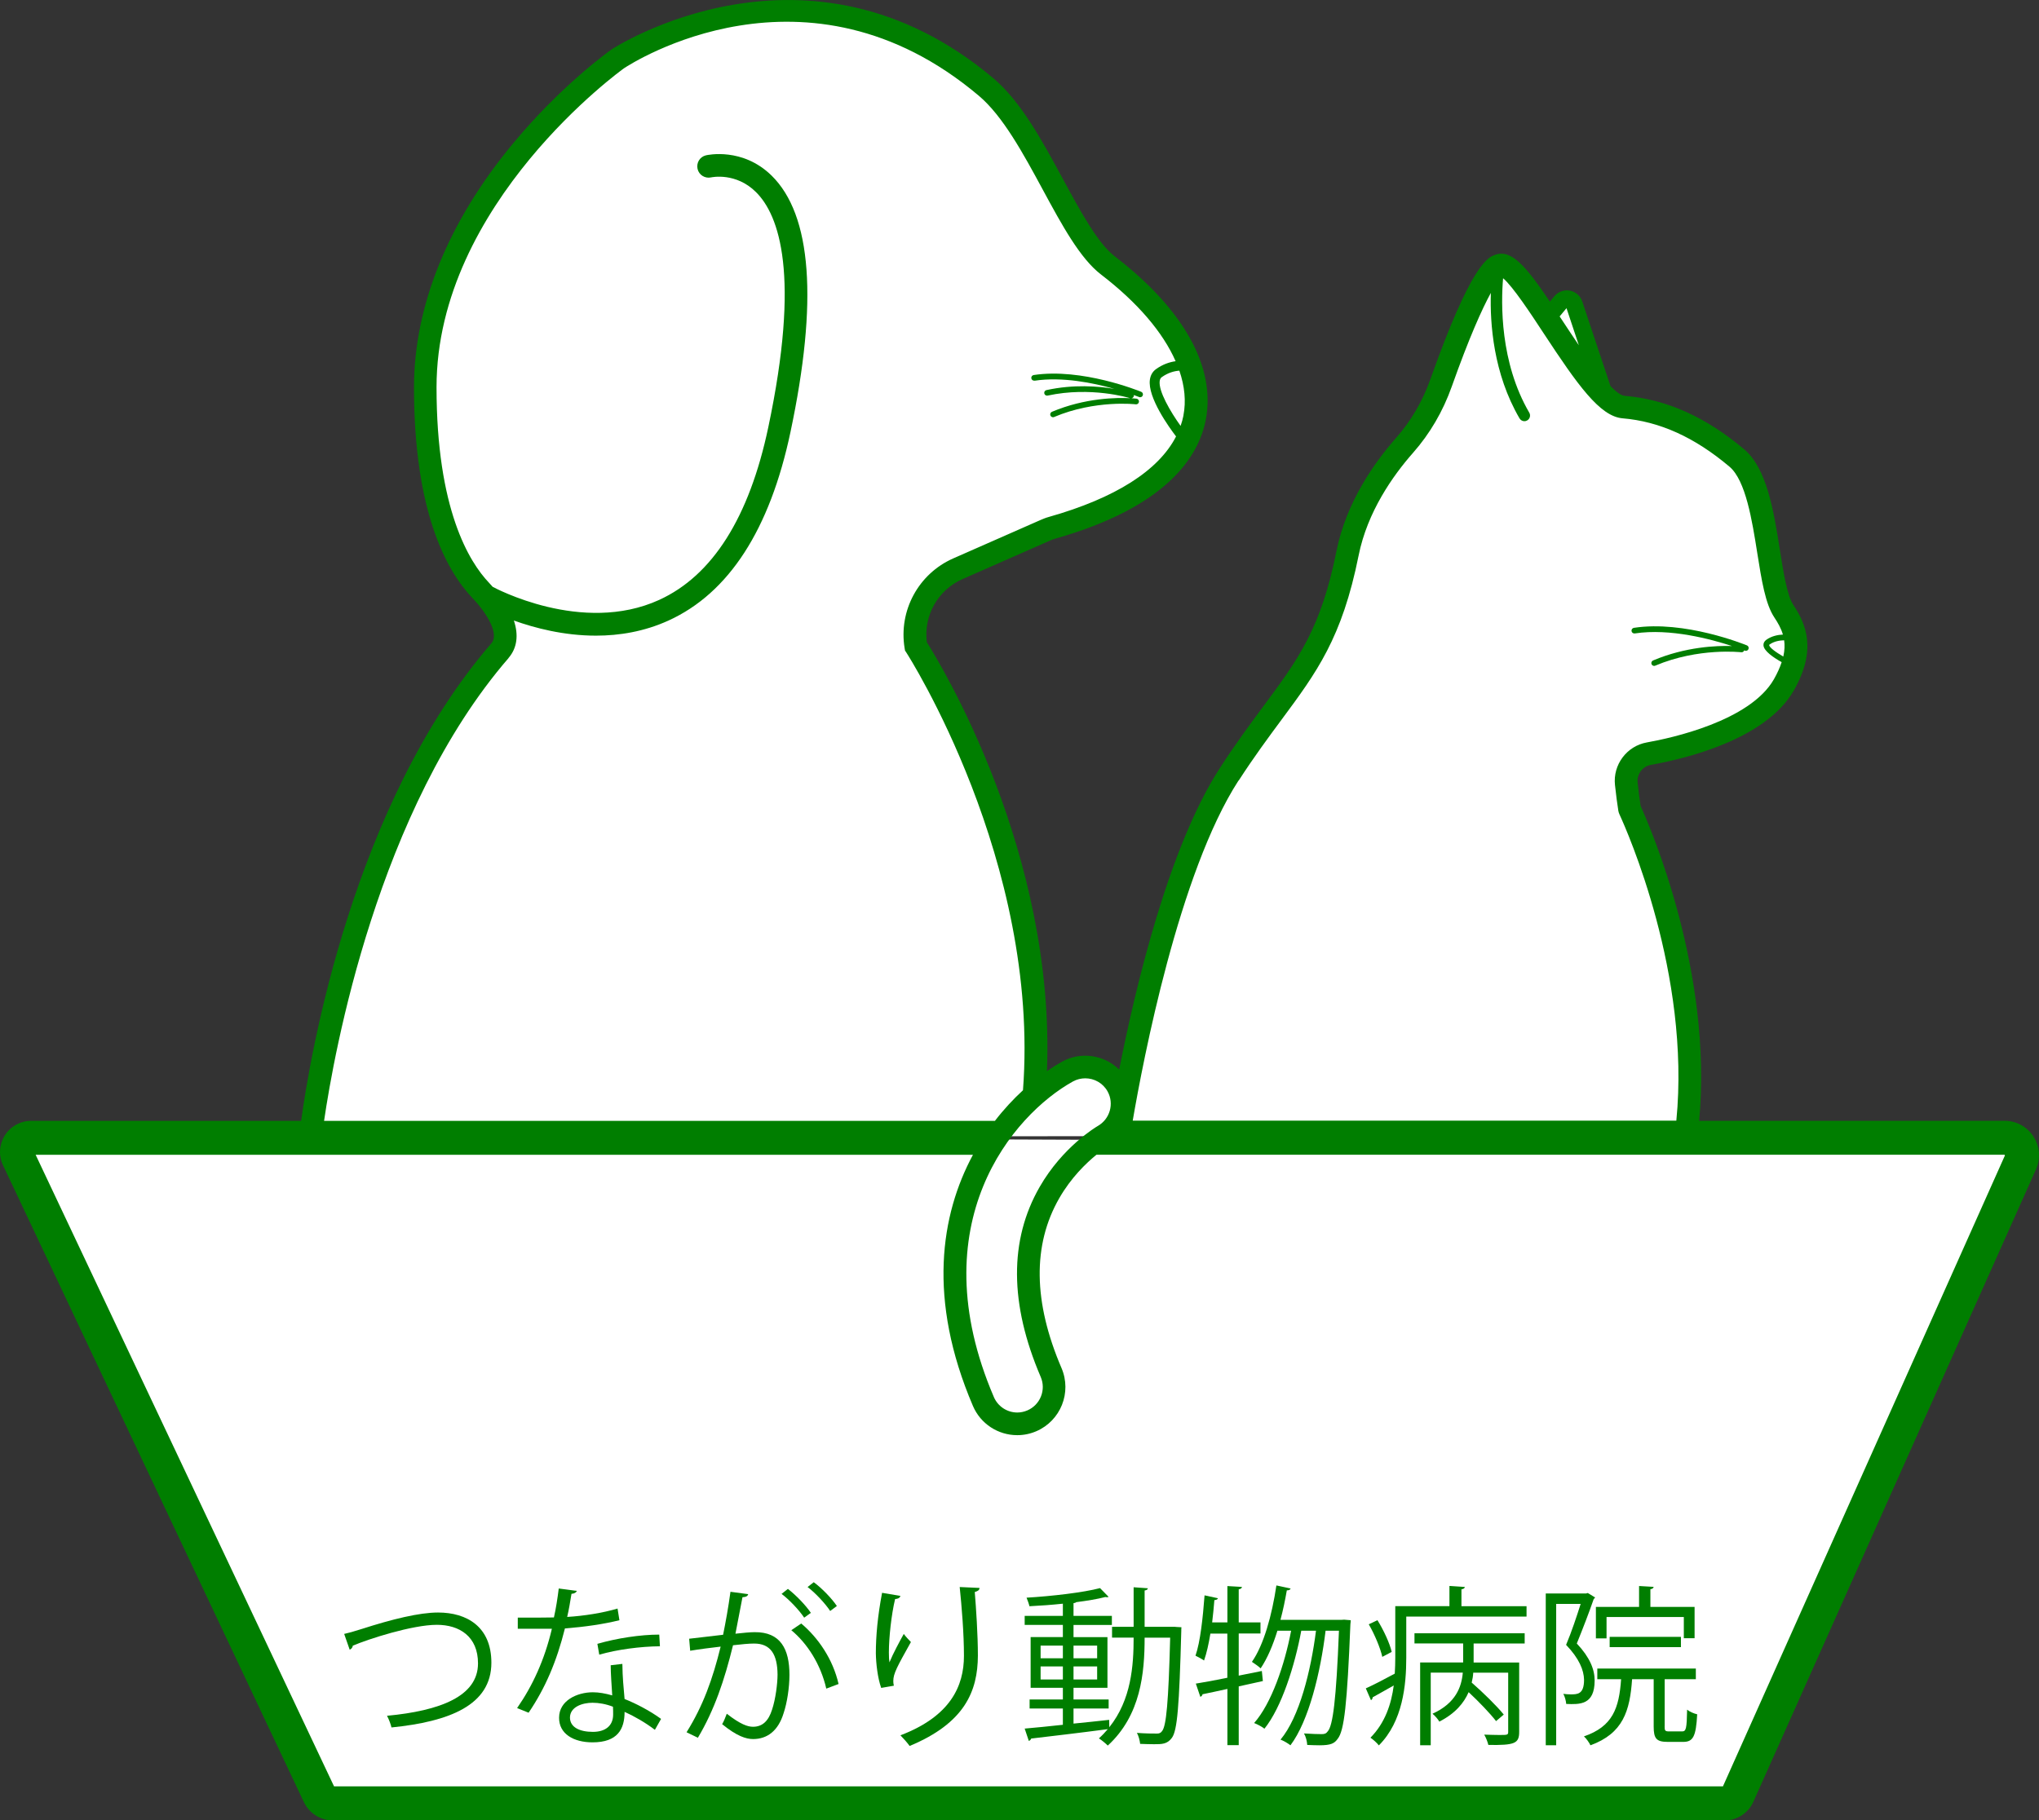 <?xml version="1.0" encoding="UTF-8"?>
<svg xmlns="http://www.w3.org/2000/svg" viewBox="0 0 359.89 321.37">
  <rect x="0" y="0" width="359.89" height="321.37" fill="#333333" stroke="none"/>
  <defs>
    <style>
      .cls-1 {
        fill: #fff;
      }

      .cls-2 {
        fill: #007e00;
      }
    </style>
  </defs>
  <g id="_レイヤー_2" data-name="レイヤー_2">
    <polygon class="cls-1" points="3.43 203.87 57.2 317.87 304.56 316.87 357.56 201.87 6.29 200.5 3.43 203.87"/>
    <polygon class="cls-1" points="54.79 200.69 61.56 166.87 78.56 126.87 89.56 111.87 86.56 105.87 75.56 85.87 76.56 51.87 98.56 17.87 120.56 4.87 143.56 1.87 169.56 10.87 185.56 30.87 193.56 45.87 209.13 61.51 211.19 75.18 200.56 87.87 168.46 101.28 162.56 106.87 161.56 113.87 175.56 140.87 181.56 166.87 183.31 191.67 191.56 187.87 198.56 191.87 204.56 171.87 212.56 142.87 230.56 117.87 239.56 92.87 249.56 75.87 264.56 46.87 273.69 57.67 275.28 52.55 277.56 53.87 281.56 66.87 287.98 72.46 306.56 79.87 312.27 94.35 313.62 106.35 317.34 114.47 312.27 124.55 297.56 131.87 288.56 133.87 287.98 143.27 294.56 162.87 298.32 184.15 298.32 200.5 54.79 200.69"/>
  </g>
  <g id="_レイヤー_1" data-name="レイヤー_1">
    <path class="cls-2" d="M60.74,288.46c.7-.15,1.69-.42,3.12-.88,5.35-1.72,10.13-2.9,13.46-2.9,5.08,0,9.41,2.51,9.41,8.86,0,7.5-7.41,10.4-17.63,11.43-.09-.45-.48-1.51-.79-2.06,9.34-.88,16.06-3.42,16.06-9.25,0-4.75-3.27-6.81-7.26-6.81-4.32,0-12.1,2.51-14.85,3.69,0,.3-.27.61-.54.7l-.97-2.78Z"/>
    <path class="cls-2" d="M101.81,280.87c-.09.24-.39.48-.94.51-.21,1.33-.48,2.9-.76,4.08,2.96-.18,6.26-.7,8.89-1.48l.33,2.06c-2.81.7-6.14,1.18-9.62,1.45-1.45,5.81-3.45,10.52-6.41,14.88l-2.03-.82c2.75-3.96,4.84-8.5,6.14-14h-6.02v-1.97h3.6c.94,0,1.91-.03,2.78-.03.36-1.6.63-3.33.85-5.11l3.18.42ZM109.85,293.75c.03,2.45.21,4.11.39,6.2,1.94.76,4.45,2.06,6.44,3.51l-1.09,1.93c-1.66-1.27-3.72-2.45-5.35-3.17,0,3.02-1.21,5.38-5.66,5.38-3.36,0-5.93-1.51-5.9-4.36,0-3.02,3.18-4.48,5.96-4.48,1.09,0,2.21.21,3.42.55-.12-1.94-.27-3.9-.27-5.32l2.06-.24ZM108.19,301.31c-1.24-.48-2.51-.7-3.6-.7-1.81,0-3.96.73-3.99,2.6,0,1.72,1.69,2.54,4.05,2.54,2.18,0,3.57-1.06,3.57-3.05,0-.48,0-.94-.03-1.39ZM116.48,290.64c-3.42.03-7.56.57-10.71,1.48l-.33-1.91c3.45-1,7.62-1.63,10.92-1.63l.12,2.06Z"/>
    <path class="cls-2" d="M132.05,281.44c-.06.36-.42.51-1,.54-.33,1.69-.88,4.63-1.24,6.44,1.36-.15,2.6-.27,3.36-.27,4.6-.06,6.17,2.99,6.17,7.53,0,2.27-.42,4.96-1.03,6.77-.94,3.09-2.87,4.57-5.38,4.57-1.24,0-2.87-.51-5.47-2.63.33-.54.57-1.21.82-1.84,2.42,1.88,3.69,2.3,4.63,2.3,1.72,0,2.75-1.09,3.36-3.02.63-1.87.97-4.66.97-6.2-.03-3.45-1.15-5.5-4.17-5.47-.91,0-2.15.12-3.69.3-1.51,6.17-3.3,11.46-6.2,16.33l-2-.97c2.93-4.69,4.6-9.37,6.02-15.12-1.54.18-3.75.45-5.38.73l-.18-2.12c1.48-.18,3.96-.45,5.99-.7.45-2.21.94-4.93,1.3-7.59l3.14.42ZM139.07,280.51c1.45,1.12,3.18,2.93,4.05,4.23l-1.18.85c-.85-1.3-2.66-3.21-3.99-4.2l1.12-.88ZM145.84,298.11c-1-4.35-3.39-8.01-6.17-10.31l1.75-1.18c2.99,2.51,5.59,6.29,6.59,10.68l-2.18.82ZM143.63,279.33c1.48,1.09,3.21,2.9,4.08,4.2l-1.18.88c-.85-1.3-2.66-3.24-3.99-4.23l1.09-.85Z"/>
    <path class="cls-2" d="M207.47,287.22l1.06.06c-.03.18-.03.45-.03.66-.36,13.31-.7,17.57-1.66,18.87-.82,1.12-1.78,1.12-3.15,1.12-.73,0-1.6-.03-2.45-.06-.06-.58-.27-1.42-.57-1.94,1.54.12,2.87.12,3.54.12.39,0,.66-.09.91-.45.73-.91,1.12-5.02,1.42-16.48h-4.51c0,6.23-.67,13.7-6.5,19.05-.36-.36-1.09-.97-1.57-1.27.57-.51,1.09-1.06,1.57-1.63-4.99.66-10.22,1.27-13.52,1.66-.06.21-.24.36-.42.42l-.73-2.18c1.81-.15,4.17-.39,6.74-.67v-2.87h-5.87v-1.6h5.87v-2.06h-5.69v-8.95h5.69v-2.15h-6.74v-1.6h6.74v-2.15c-1.97.21-4.02.36-5.9.45-.09-.42-.33-1.06-.51-1.51,4.51-.27,10.01-.91,12.97-1.69l1.51,1.54c-.06.06-.15.06-.27.06-.09,0-.18,0-.3-.03-1.36.36-3.18.66-5.14.91-.09.09-.24.15-.48.18v2.24h6.77v1.6h-6.77v2.15h5.99v8.95h-5.99v2.06h6.2v1.6h-6.2v2.66c2.06-.21,4.2-.42,6.29-.66l.03,1.3c3.87-4.84,4.29-10.86,4.29-15.82h-3.81v-1.91h3.81v-6.98l2.51.18c-.03.21-.18.33-.57.39v6.41h5.44ZM183.67,290.52v2.24h3.93v-2.24h-3.93ZM183.67,296.5h3.93v-2.3h-3.93v2.3ZM193.65,290.52h-4.17v2.24h4.17v-2.24ZM193.65,296.5v-2.3h-4.17v2.3h4.17Z"/>
    <path class="cls-2" d="M222.9,296.78l-4.26.94v10.37h-2v-9.92c-1.66.36-3.17.7-4.39.94-.03.21-.18.39-.39.45l-.79-2.33c1.51-.24,3.45-.6,5.56-1.03v-7.8h-2.99c-.3,1.82-.67,3.48-1.12,4.75-.39-.27-1.06-.63-1.51-.85.85-2.45,1.3-6.68,1.6-10.65l2.36.51c-.06.21-.27.3-.63.33-.09,1.27-.24,2.63-.39,3.93h2.69v-6.41l2.57.15c-.03.21-.18.36-.57.42v5.84h3.84v1.96h-3.84v7.44l4.08-.82.18,1.75ZM237.32,285.95l1.09.09c0,.18-.03.48-.06.7-.57,14.15-1.09,18.81-2.24,20.23-.57.82-1.21,1.15-3.2,1.15-.67,0-1.42-.03-2.18-.06-.03-.61-.24-1.48-.57-2.03,1.36.09,2.57.12,3.12.12.51,0,.79-.09,1.09-.51.88-1.03,1.48-5.44,1.96-17.75h-2.36c-.88,7.32-2.96,15.94-6.2,20.23-.42-.33-1.18-.79-1.75-1,3.33-3.99,5.35-12.1,6.26-19.23h-2.6c-1.15,6.2-3.48,13.55-6.5,17.3-.45-.36-1.21-.76-1.82-1,3.05-3.45,5.38-10.25,6.53-16.3h-2.42c-.79,2.57-1.78,4.9-2.96,6.65-.33-.33-1.09-.85-1.54-1.15,2.09-2.99,3.54-8.23,4.32-13.49l2.51.54c-.06.21-.27.33-.67.33-.3,1.75-.67,3.51-1.12,5.2h10.83l.48-.03Z"/>
    <path class="cls-2" d="M257.95,283.56h11.49v1.84h-21.23v7.29c0,4.75-.6,11.22-4.84,15.45-.27-.39-1.06-1.09-1.48-1.36,2.6-2.63,3.69-5.99,4.11-9.22-1.42.79-2.75,1.57-3.72,2.09,0,.24-.15.42-.3.51l-.91-2.09c1.36-.61,3.21-1.57,5.11-2.6.06-.97.09-1.9.09-2.81v-9.1h9.56v-3.57l2.72.18c-.03.21-.21.36-.6.42v2.96ZM243.13,286.04c1.09,1.76,2.18,4.11,2.51,5.59l-1.66.88c-.33-1.51-1.33-3.93-2.39-5.75l1.54-.73ZM249.66,290.15v-1.81h19.45v1.81h-9.01v3.36h8.04v12.25c0,2.06-.82,2.36-5.44,2.3-.12-.51-.42-1.3-.73-1.82,1.03.03,1.97.06,2.63.06,1.45,0,1.6,0,1.6-.54v-10.46h-6.17c-.03.57-.12,1.15-.27,1.75,2,1.75,4.45,4.14,5.66,5.65l-1.36,1.15c-1.03-1.33-2.99-3.39-4.84-5.11-.82,1.88-2.33,3.75-5.17,5.2-.24-.42-.79-1.06-1.21-1.39,4.14-1.87,5.14-4.78,5.35-7.26h-5.66v12.82h-1.87v-14.61h7.59v-3.36h-8.59Z"/>
    <path class="cls-2" d="M280.24,281.23l1.3.79c-.03.09-.15.21-.24.27-.79,2.3-1.97,5.35-2.99,7.86,2.33,2.48,3.15,4.6,3.15,6.53,0,4.36-2.66,4.23-5.02,4.14-.03-.51-.24-1.3-.51-1.78.45.06.91.09,1.3.09,1.18,0,2.36,0,2.36-2.57-.03-1.69-.85-3.75-3.17-6.17.97-2.3,1.9-5.11,2.57-7.23h-4.32v24.95h-1.84v-26.79h7.11l.33-.09ZM293.81,304.79c0,.76.09.88.82.88h2.27c.7,0,.82-.48.88-3.84.42.36,1.24.7,1.78.82-.21,3.87-.7,4.87-2.45,4.87h-2.75c-2,0-2.48-.58-2.48-2.72v-8.35h-3.81c-.39,5.59-1.57,9.56-7.35,11.67-.21-.45-.73-1.21-1.15-1.57,5.08-1.75,6.2-4.96,6.56-10.1h-4.2v-1.88h17.39v1.88h-5.5v8.35ZM283.56,285.47v3.78h-1.88v-5.56h7.62v-3.69l2.57.15c-.03.21-.18.36-.57.42v3.12h7.8v5.53h-1.9v-3.75h-13.64ZM296.69,290.79h-12.58v-1.81h12.58v1.81Z"/>
    <path class="cls-2" d="M358.91,200.64c-1.13-1.74-3.03-2.77-5.1-2.77h-53.9c2.44-26.3-8.6-51.77-10.33-55.56-.18-1.15-.36-2.55-.53-4.14-.17-1.5.87-2.88,2.35-3.14,5.93-1.05,20.24-4.44,25.2-13.11,4.07-7.12,2.25-11.64-.07-15.12-1.1-1.66-1.76-5.8-2.39-9.81-1.06-6.69-2.26-14.27-6.27-17.65-6.81-5.75-13.72-8.84-21.12-9.46-.64-.05-1.51-.71-2.49-1.71l-4.99-14.96c-.33-.98-1.16-1.71-2.18-1.9-1.02-.19-2.06.18-2.73.98l-.8.96c-4.29-6.37-6.84-9.29-9.67-8.26-1.25.45-4.17,1.51-11.4,21.9-1.39,3.92-3.43,7.42-6.08,10.42-3.85,4.37-8.8,11.38-10.52,19.98-2.74,13.7-6.79,19.16-12.91,27.41-2.28,3.08-4.87,6.56-7.7,10.94-8.97,13.87-14.86,38.56-17.74,53.19-2.62-2.58-6.73-3.26-10.1-1.39-.85.47-1.74,1.03-2.65,1.66,1.53-38.47-18.61-71.62-21.2-75.72-.6-4.69,1.95-9.24,6.31-11.15l15.38-6.77c.4-.18.69-.29.96-.36,19.72-5.58,25.34-14.51,26.59-21.02,1.78-9.27-3.92-19.5-16.04-28.8-3.03-2.32-6-7.82-9.16-13.64-3.65-6.75-7.43-13.72-12.27-17.8-32.77-27.65-67.06-5.36-67.44-5.1-.36.25-8.82,6.27-17.39,16.61-11.42,13.77-17.46,28.65-17.46,43.03,0,21.81,5.63,32.3,10.36,37.25,2.57,2.69,4.7,6.32,3.31,7.93-24.5,28.33-32,72.71-33.59,84.32H5.5c-1.89,0-3.63.96-4.64,2.55-1.01,1.6-1.14,3.58-.33,5.29l53.1,112.42c.93,1.97,2.93,3.24,5.11,3.24h245.67c2.18,0,4.17-1.29,5.06-3.28l49.89-111.66c.84-1.89.68-4.05-.45-5.79ZM314.91,113.04c.12.85.09,1.8-.15,2.87-1.37-.79-2.45-1.6-2.5-2.03,0-.01,0-.04.08-.1.81-.58,1.8-.72,2.56-.74ZM276.49,54.4l2.18,6.55c-1.03-1.51-2.01-3-2.84-4.26-.19-.29-.37-.56-.55-.83l1.21-1.45ZM218.63,137.81c2.76-4.27,5.31-7.7,7.55-10.73,6.21-8.38,10.7-14.43,13.62-29.01,1.55-7.73,6.07-14.12,9.6-18.12,2.98-3.38,5.29-7.33,6.85-11.73,3.04-8.57,5.33-13.67,6.89-16.51-.17,5.39.44,14.24,5.06,22.15.19.32.52.5.86.5.17,0,.34-.04.5-.14.48-.28.64-.89.36-1.37-5.19-8.9-4.99-19.35-4.62-23.73,1.69,1.4,4.95,6.34,7.18,9.75,5.98,9.09,9.9,14.64,13.9,14.98,6.55.55,12.72,3.34,18.88,8.54,2.87,2.42,4,9.52,4.9,15.22.77,4.84,1.43,9.02,3.02,11.4.61.92,1.18,1.89,1.51,3.02-.88.04-1.99.25-2.93.92-.36.26-.54.62-.5,1.01.1.98,1.72,2.1,3.21,2.94-.3.91-.74,1.91-1.37,3.02-4.23,7.4-18.23,10.41-22.42,11.15-3.55.63-6.02,3.94-5.63,7.52.19,1.76.39,3.28.59,4.54.04.22.1.42.21.66,1.33,2.89,12.57,28.17,10.03,54.05h-95.95c1.81-10.55,8.15-43.77,18.68-60.05ZM189.37,190.93c.69-.38,1.44-.56,2.18-.56,1.58,0,3.12.83,3.94,2.31,1.2,2.16.42,4.89-1.75,6.12-.25.15-6.16,3.64-10.24,10.75-5.39,9.38-5.33,20.67.19,33.54.98,2.28-.08,4.93-2.36,5.91-.57.24-1.16.37-1.77.37-1.8,0-3.43-1.07-4.14-2.73-13.13-30.64,3.38-49.84,13.95-55.71ZM208.89,73.33c-.12.63-.3,1.25-.51,1.86-1.81-2.52-3.93-6.15-3.69-7.93.06-.42.24-.59.37-.68,1.11-.79,2.21-1.08,3.1-1.14.94,2.73,1.2,5.39.72,7.89ZM89.76,116.16c1.51-1.75,1.8-4.04.94-6.61,3.67,1.32,8.81,2.67,14.48,2.67,4.12,0,8.52-.71,12.82-2.67,10.64-4.85,17.88-16.04,21.52-33.27,4.89-23.1,3.76-38.34-3.34-45.29-5.12-5.01-11.31-3.63-11.57-3.57-1.07.25-1.73,1.31-1.49,2.39s1.31,1.74,2.38,1.51c.18-.04,4.41-.91,7.93,2.59,4.13,4.1,7.86,14.65,2.17,41.55-3.36,15.9-9.84,26.15-19.25,30.45-13.63,6.23-29.17-2.2-29.33-2.28-.02,0-.03-.01-.05-.02-.22-.24-.44-.49-.67-.74-3.46-3.63-9.25-12.93-9.25-34.5,0-32.54,32.82-56.13,33.11-56.33,1.3-.86,32.17-20.82,62.6,4.86,4.26,3.59,7.86,10.23,11.33,16.65,3.36,6.21,6.54,12.07,10.24,14.91,6.47,4.96,10.95,10.24,13.17,15.31-1.05.15-2.25.53-3.46,1.4-.6.43-.97,1.07-1.08,1.86-.44,3.13,3.44,8.48,4.62,10.02-3.08,6.02-10.72,10.89-22.45,14.21-.58.16-1.1.38-1.49.55l-15.38,6.77c-6.15,2.71-9.68,9.23-8.59,15.86l.07.41.23.35c.24.36,23.65,36.9,20.59,77.28-1.69,1.55-3.37,3.35-4.95,5.4H57.2c1.76-12.02,9.44-54.98,32.56-81.7ZM304.11,315.37H58.96L6.29,203.87h165.44c-5.7,10.57-8.07,25.49,0,44.35,1.34,3.13,4.41,5.15,7.82,5.15,1.15,0,2.28-.23,3.35-.69,4.31-1.85,6.31-6.85,4.46-11.16-5-11.66-5.13-21.74-.4-29.98,2.08-3.63,4.73-6.18,6.57-7.68h160.27l.08.12-49.77,111.38Z"/>
    <path class="cls-2" d="M288.55,111.83c6.24-.95,13.52,1.03,17.14,2.22-2.72-.08-8.19.13-13.92,2.55-.25.11-.37.4-.27.65.08.19.27.31.46.31.06,0,.13-.01.19-.04,7.66-3.24,15.11-2.37,15.19-2.37.24.03.44-.11.52-.33.06.02.1.04.1.04.06.03.13.04.19.04.2,0,.38-.12.46-.31.1-.26-.02-.55-.27-.65-.45-.18-11.02-4.47-19.95-3.1-.27.04-.46.3-.42.57.04.27.3.46.57.42Z"/>
    <path class="cls-2" d="M182.63,67.21c4.83-.73,10.33.38,14.05,1.44-2.79-.47-7.17-.83-11.98.22-.27.06-.44.32-.38.59.06.27.33.44.59.38,7.62-1.65,14.33.38,14.57.46-2.32-.12-7.93-.08-13.81,2.4-.25.11-.37.4-.27.65.08.19.27.31.46.31.06,0,.13-.01.19-.04,7.27-3.07,14.35-2.25,14.42-2.24.27.04.52-.16.56-.44.03-.27-.16-.52-.44-.56-.06,0-.38-.04-.9-.08.19-.02.36-.14.42-.33.02-.08.02-.15.01-.23.58.21.92.34.93.35.06.03.13.04.19.04.2,0,.38-.12.46-.31.1-.26-.02-.55-.27-.65-.42-.17-10.48-4.25-18.98-2.96-.27.04-.46.3-.42.57.04.27.3.46.57.42Z"/>
    <path class="cls-2" d="M155.53,297.98c-.62-1.75-.91-4.28-.94-6.09,0-3.05.32-6.58,1.1-10.69l3.24.55c-.13.42-.52.52-.94.55-.65,2.69-1.1,6.8-1.1,9.43,0,.71.03,1.3.1,1.75.65-1.59,1.85-3.79,2.53-5.02.29.42.94,1.1,1.26,1.43-2.4,4.31-3.11,5.54-3.11,6.9,0,.26.03.52.1.81l-2.24.39ZM172.89,280.35c-.03.39-.29.55-.84.71.23,2.82.55,7.52.55,11.24-.03,6.25-2.3,11.89-12.05,15.94-.36-.52-1.13-1.39-1.62-1.88,8.85-3.37,11.21-8.72,11.21-14.03,0-3.98-.39-8.68-.75-12.15l3.5.16Z"/>
  </g>
</svg>
